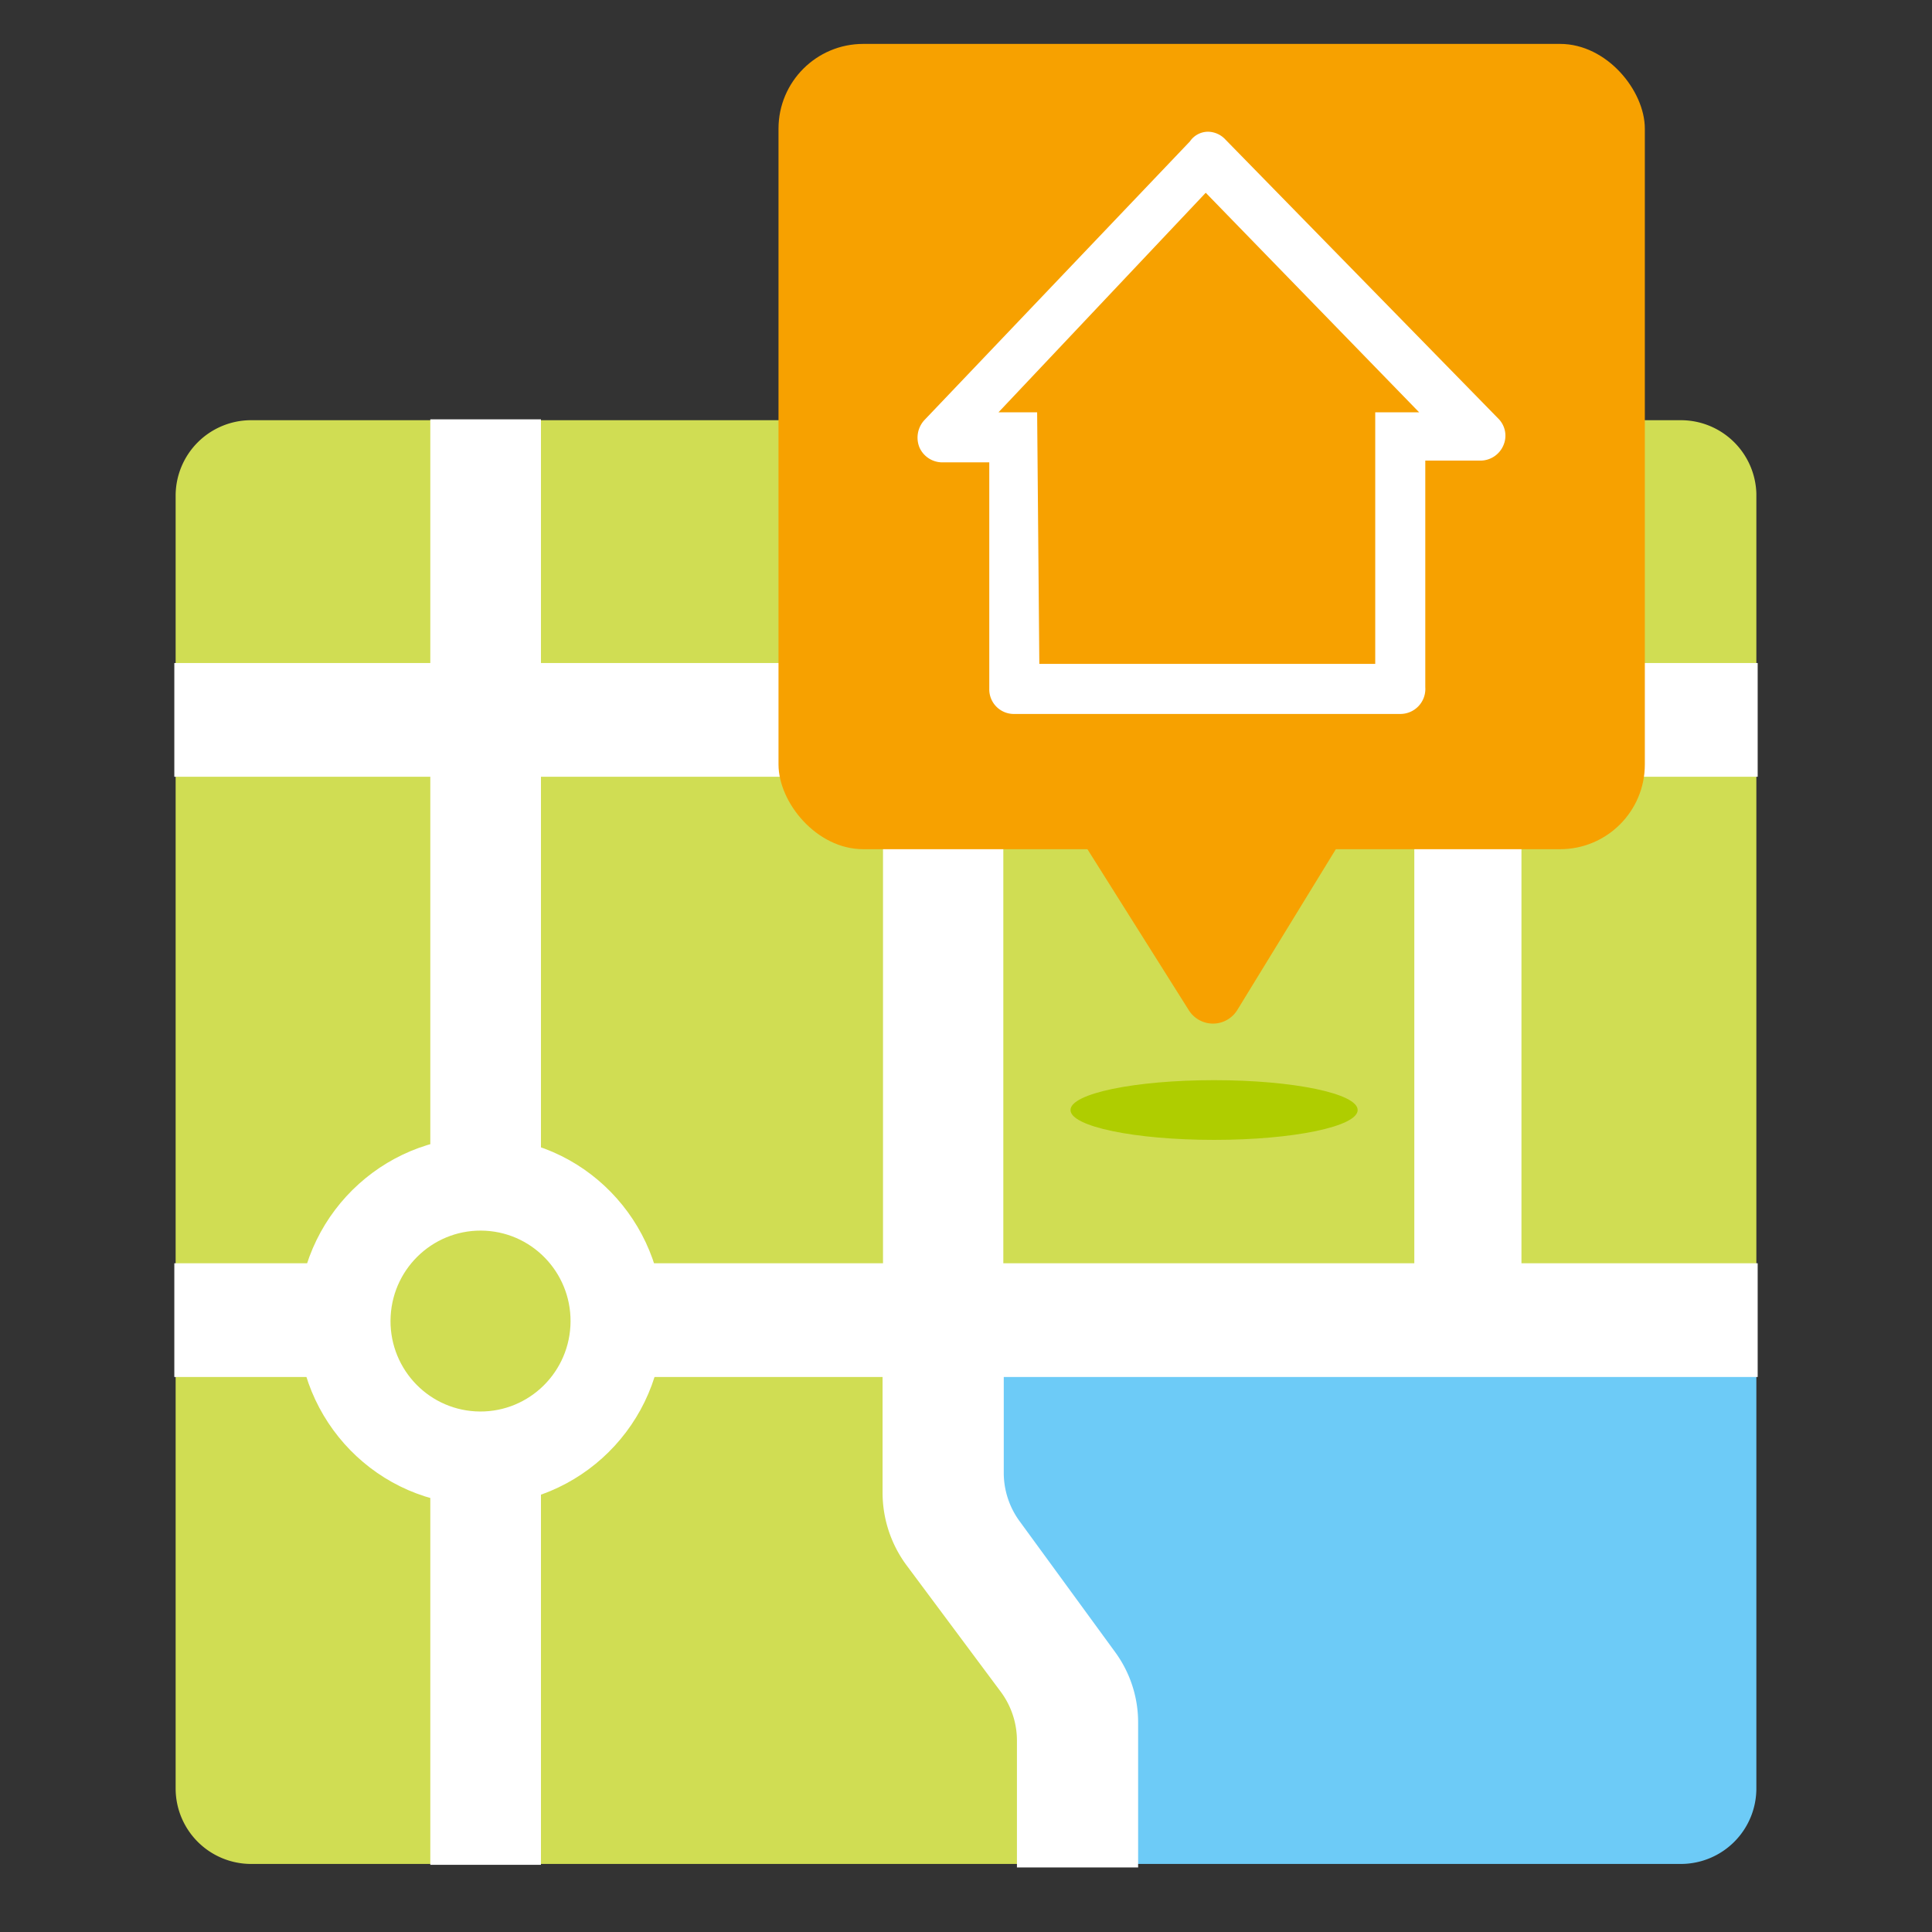 <svg id="Layer_1" data-name="Layer 1" xmlns="http://www.w3.org/2000/svg" viewBox="0 0 44 44"><rect x="0" y="0" width="44" height="44" fill="#333333" stroke="none"/><defs><style>.cls-1{fill:#d0dd53;}.cls-2{fill:#6dcbf7;}.cls-3{fill:#afcd00;}.cls-4{fill:#fff;}.cls-5{fill:#f7a100;}</style></defs><title>fun</title><path class="cls-1" d="M24,38.49a3.83,3.83,0,0,0-1-1.38,10.72,10.72,0,0,1-1.1-.92c-.78-.89-.66-2.14-.61-3.23,0-.84-.11-2,.49-2.69s1.73-.42,2.58-.44c1.44,0,2.87-.18,4.31-.19s2.93,0,4.39.13,2.94.23,4.41.36c.74.07,1.48.11,2.23.11H40v-19A1.72,1.72,0,0,0,38.3,9.57H5.7A1.72,1.72,0,0,0,4,11.28V40.73A1.72,1.72,0,0,0,5.7,42.45H24.63A8.76,8.76,0,0,0,24,38.49Z"/><path class="cls-2" d="M25.11,42.45H38.3A1.72,1.72,0,0,0,40,40.73V30.09H22.17V36l2.94,3.09Z"/><ellipse class="cls-3" cx="27.65" cy="25.28" rx="3.27" ry="0.68"/><rect class="cls-4" x="3.97" y="15.1" width="36.06" height="2.59"/><rect class="cls-4" x="9.8" y="9.55" width="2.52" height="32.92"/><rect class="cls-4" x="3.97" y="28.77" width="36.06" height="2.59"/><ellipse class="cls-4" cx="10.94" cy="30.08" rx="4.19" ry="4.16" transform="translate(-19.7 39.33) rotate(-86.8)"/><ellipse class="cls-1" cx="10.94" cy="30.08" rx="2.06" ry="2.05" transform="translate(-19.7 39.33) rotate(-86.8)"/><rect class="cls-4" x="32.21" y="9.57" width="2.44" height="21.16"/><rect class="cls-4" x="20.11" y="15.96" width="2.74" height="15.39"/><path class="cls-4" d="M22.86,33.57V29.19H20.1V34a2.78,2.78,0,0,0,.54,1.64l2.16,2.9a1.87,1.87,0,0,1,.36,1.09v2.9h2.76v-3.3a2.71,2.71,0,0,0-.52-1.6l-2.19-3A1.87,1.87,0,0,1,22.86,33.57Z"/><rect class="cls-5" x="17.73" y="1" width="19.73" height="18.34" rx="1.93"/><path class="cls-5" d="M24.69,19.22,27.07,23a.65.65,0,0,0,1.11,0l2.31-3.77Z"/><path class="cls-4" d="M31.89,16.26H23.1a.56.56,0,0,1-.57-.57V10.53H21.46a.57.57,0,0,1-.52-.34.59.59,0,0,1,.11-.62L27.1,3.22A.5.5,0,0,1,27.51,3a.55.55,0,0,1,.4.18l6.21,6.35a.55.55,0,0,1,.12.61.57.57,0,0,1-.52.35H32.46v5.16A.57.57,0,0,1,31.89,16.26Zm-8.22-1.14h7.65V9.39h1l-4.86-5-4.72,5h.88Z"/></svg>